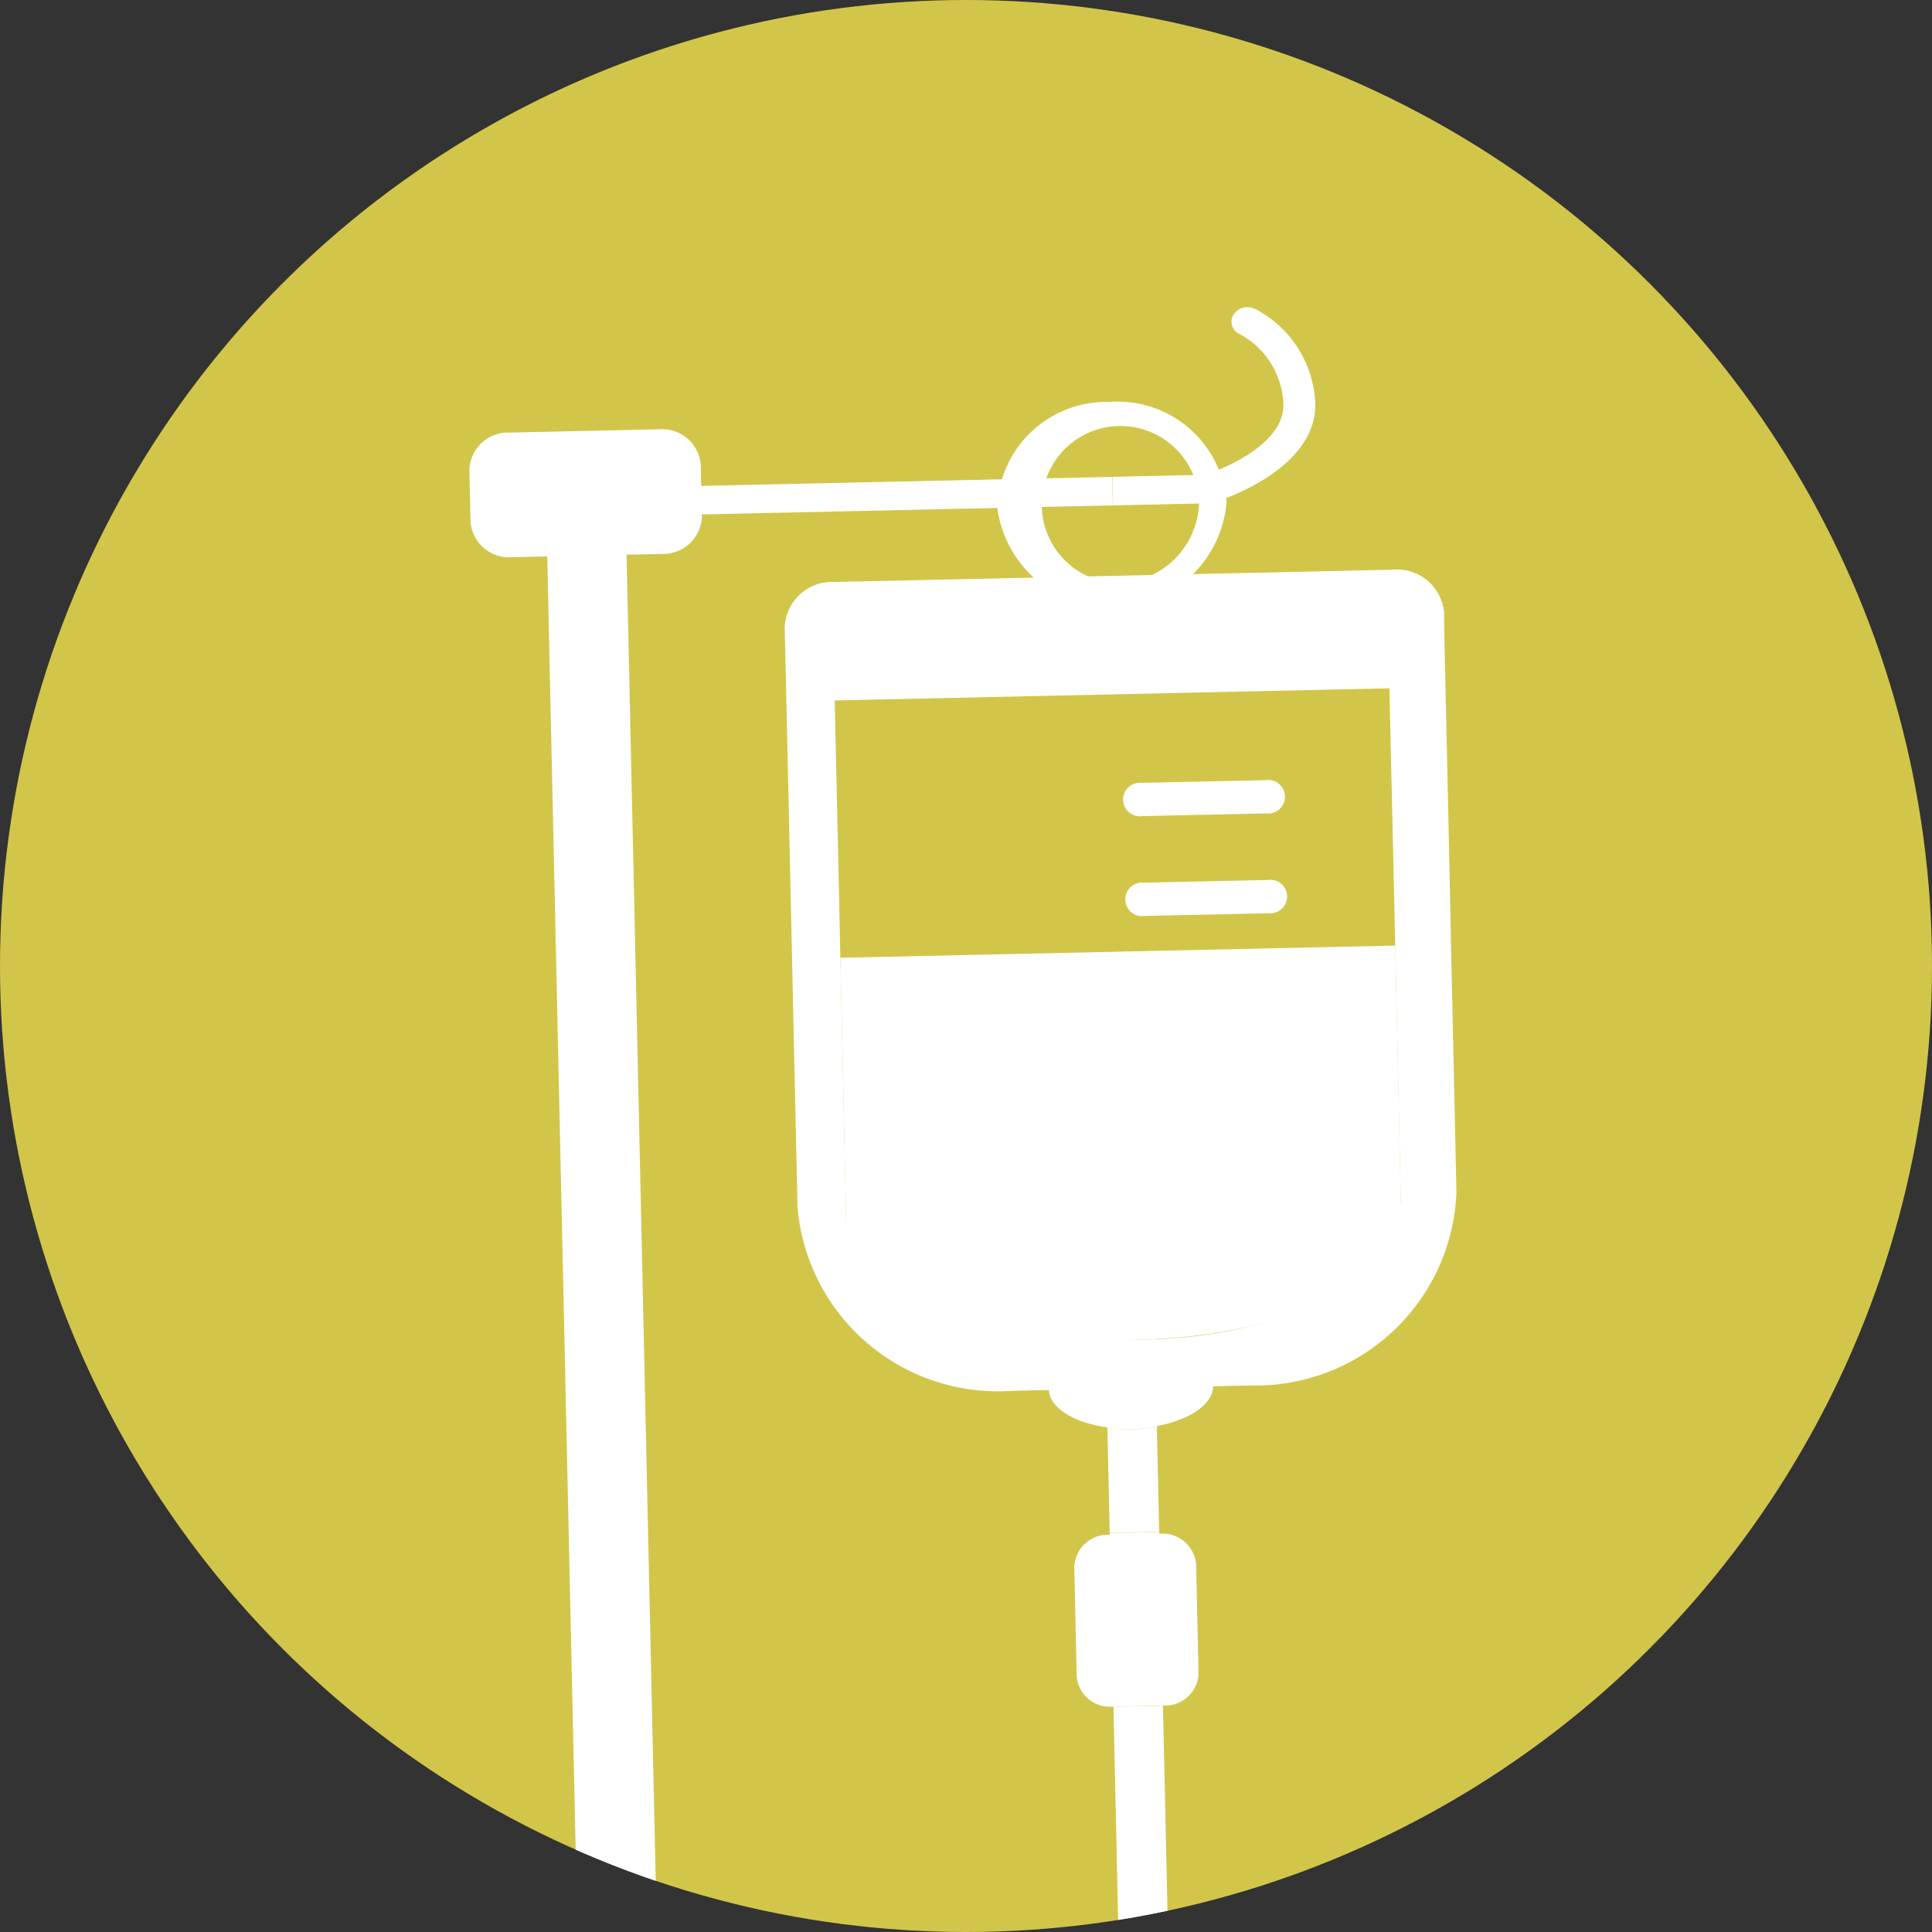 <svg xmlns="http://www.w3.org/2000/svg" xmlns:xlink="http://www.w3.org/1999/xlink" width="46" height="46" viewBox="0 0 46 46">
  <rect x="0" y="0" width="46" height="46" fill="#333333" stroke="none"/>
  <defs>
    <clipPath id="clip-path">
      <path id="Path_37" data-name="Path 37" d="M22.5.007A23,23,0,1,0,46,23.1v-.182q0-.212-.006-.425A23,23,0,0,0,23.011,0c-.171,0-.343,0-.516.006" transform="translate(-0.001 -0.001)" fill="none"/>
    </clipPath>
  </defs>
  <g id="icon6" transform="translate(-1082 -2836)">
    <circle id="Ellipse_2" data-name="Ellipse 2" cx="23" cy="23" r="23" transform="translate(1082 2836)" fill="#d1c64a"/>
    <g id="Group_36" data-name="Group 36" transform="translate(1082 2836)">
      <g id="Group_35" data-name="Group 35" transform="translate(0 0)" clip-path="url(#clip-path)">
        <path id="Path_26" data-name="Path 26" d="M29.1,26.55a.342.342,0,1,0,.015.68l13.684-.3-.015-.68Z" transform="translate(-16.303 -14.896)" fill="#fff"/>
        <path id="Path_27" data-name="Path 27" d="M65.367,49.231l-2.942.064a.4.4,0,1,1-.018-.792l2.942-.064a.4.4,0,1,1,.017.792" transform="translate(-35.168 -27.487)" fill="#fff"/>
        <path id="Path_28" data-name="Path 28" d="M65.247,43.735l-2.942.064a.4.4,0,1,1-.017-.792l2.942-.064a.4.4,0,1,1,.017.792" transform="translate(-35.1 -24.368)" fill="#fff"/>
        <path id="Path_29" data-name="Path 29" d="M46.263,52.342l13.21-.29.134,6.1s-.282,3.068-6.088,3.281S46.4,58.658,46.4,58.658Z" transform="translate(-26.253 -29.538)" fill="#fff"/>
        <path id="Path_30" data-name="Path 30" d="M57.57,22.125a2.6,2.6,0,0,0-2.676,2.511,2.746,2.746,0,0,0,5.459-.12,2.6,2.6,0,0,0-2.783-2.392m.095,4.313A1.873,1.873,0,1,1,59.7,24.531a1.977,1.977,0,0,1-2.032,1.908" transform="translate(-31.15 -12.555)" fill="#fff"/>
        <path id="Path_31" data-name="Path 31" d="M64.624,16.956a.4.4,0,0,0-.515.137.321.321,0,0,0,.151.461A1.978,1.978,0,0,1,65.3,19.22c.022,1-1.553,1.582-1.854,1.683l-2.218.049.015.68,2.337-.051.054-.016c.1-.03,2.46-.757,2.424-2.362a2.66,2.66,0,0,0-1.43-2.248" transform="translate(-34.742 -9.599)" fill="#fff"/>
        <path id="Path_32" data-name="Path 32" d="M31.372,25.713a.918.918,0,0,1-.943.885l-3.584.079a.918.918,0,0,1-.981-.843l-.027-1.239a.917.917,0,0,1,.943-.885l3.584-.079a.918.918,0,0,1,.981.843Z" transform="translate(-14.661 -13.41)" fill="#fff"/>
        <rect id="Rectangle_41" data-name="Rectangle 41" width="1.889" height="58.98" transform="translate(12.991 11.483) rotate(-1.259)" fill="#fff"/>
        <path id="Path_33" data-name="Path 33" d="M57.7,31.359l-13.341.293A1.122,1.122,0,0,0,43.2,32.735l.007.315.1,4.494.066,2.994.131,5.987a4.786,4.786,0,0,0,5.1,4.385l.884-.019c.027.433.606.781,1.388.888V51.8a3.69,3.69,0,0,0,1.178-.042v-.008c.778-.143,1.34-.515,1.347-.949l.886-.019a4.785,4.785,0,0,0,4.906-4.6l-.131-5.986L59,37.2l-.1-4.494L58.9,32.39a1.121,1.121,0,0,0-1.2-1.031m0,7.324.005.24.031,1.387.008.389.125,5.711s-.651,3.162-6.088,3.281-7.117-2.774-7.117-2.774l-.13-5.925-.009-.392-.013-.592-.022-1.035-.1-4.5,5-.11,3.2-.07,5.007-.11Z" transform="translate(-24.516 -17.795)" fill="#fff"/>
        <path id="Path_34" data-name="Path 34" d="M62.138,78.7l0-.177a3.675,3.675,0,0,1-1.178.041l0,.162.051,2.333,1.178-.026Z" transform="translate(-34.59 -44.561)" fill="#fff"/>
        <line id="Line_1" data-name="Line 1" y1="0.061" x2="2.794" transform="translate(26.074 40.62)" fill="#fff"/>
        <path id="Path_35" data-name="Path 35" d="M62.091,87.7l-.057-2.6a.8.8,0,0,0-.851-.73h-.028v-.04l-1.178.026v.04h-.026a.8.8,0,0,0-.818.766l.057,2.6a.792.792,0,0,0,.808.729l1.32-.029a.794.794,0,0,0,.775-.764" transform="translate(-33.555 -47.854)" fill="#fff"/>
        <path id="Path_36" data-name="Path 36" d="M61.131,93.914c.015,0,.029,0,.044,0H61.2l.811,36.919,1.178-.026-.81-36.919h.028a.371.371,0,0,0,.043,0Z" transform="translate(-34.689 -53.276)" fill="#fff"/>
      </g>
    </g>
  </g>
</svg>
